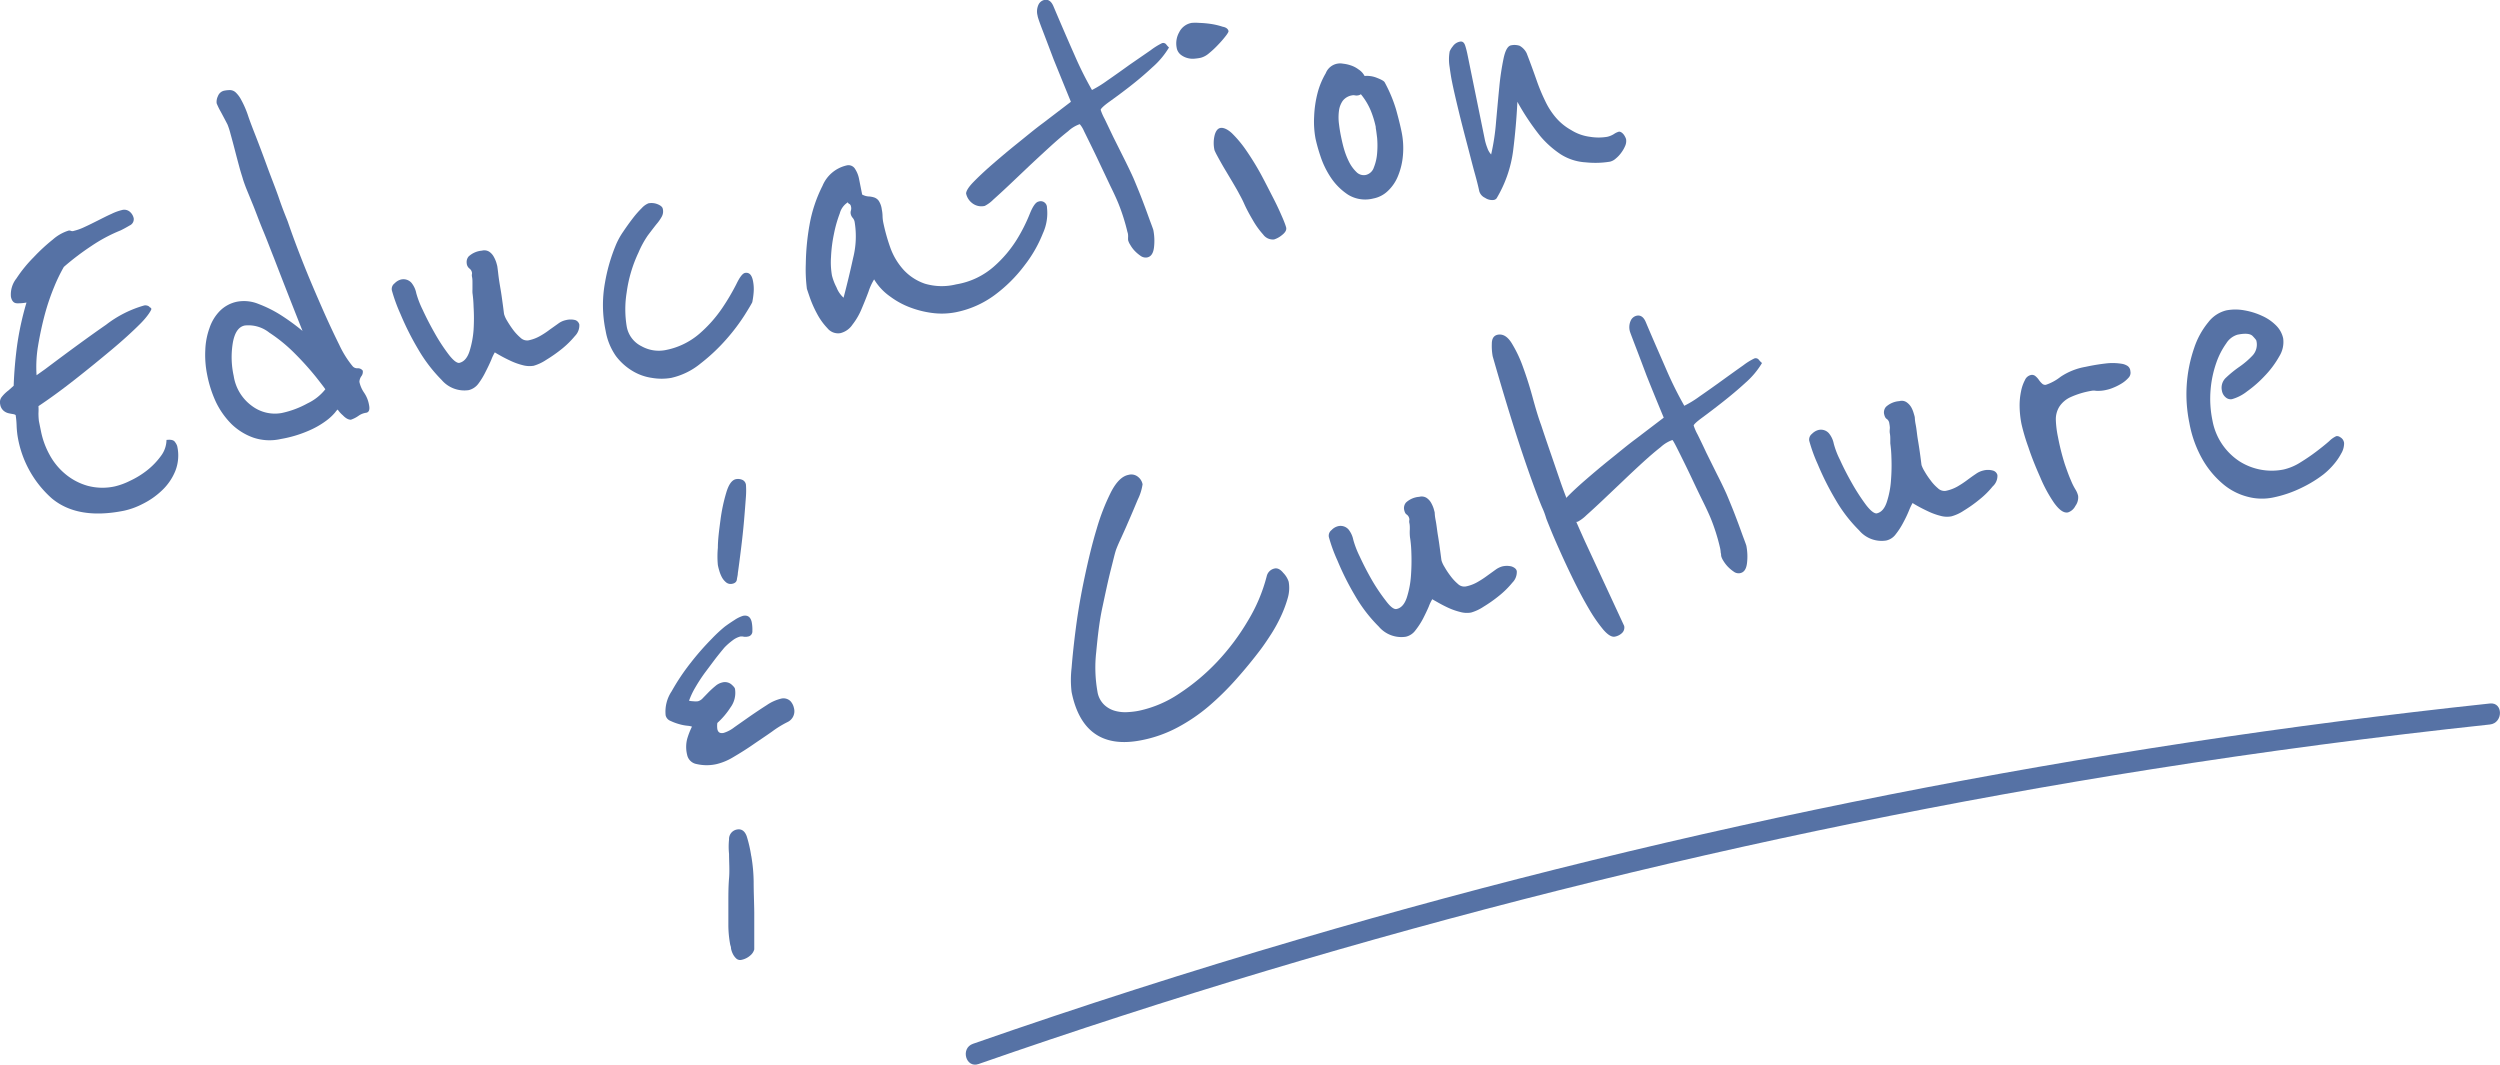 <svg xmlns="http://www.w3.org/2000/svg" viewBox="0 0 290.55 123.74"><path d="M101.68,111.45a1.39,1.39,0,0,1-.77,1.65,11.93,11.93,0,0,0-1.78,1.1c-.72.51-1.47,1-2.25,1.54s-1.53,1-2.26,1.43a6.81,6.81,0,0,1-1.91.8,5.21,5.21,0,0,1-2.33,0,1.36,1.36,0,0,1-1.11-1.07,3.79,3.79,0,0,1,0-1.84,8.64,8.64,0,0,1,.56-1.44s-.17-.07-.48-.1a5.12,5.12,0,0,1-1-.19,6.22,6.22,0,0,1-1-.37.92.92,0,0,1-.58-.66,4.25,4.25,0,0,1,.7-2.79,25.3,25.3,0,0,1,2.19-3.28,31.46,31.46,0,0,1,2.47-2.82,16.83,16.83,0,0,1,1.5-1.4q.45-.34,1.14-.78a3.75,3.75,0,0,1,1-.49c.54-.1.86.13,1,.71a4.48,4.48,0,0,1,.08,1.05.6.6,0,0,1-.52.65,1.25,1.25,0,0,1-.57,0,1,1,0,0,0-.33,0,2.54,2.54,0,0,0-.91.47,7.5,7.5,0,0,0-.91.8c-.31.37-.67.81-1.09,1.35l-1.22,1.63a19.93,19.93,0,0,0-1.09,1.68,8.93,8.93,0,0,0-.72,1.53,2.75,2.75,0,0,0,.49.06,2.34,2.34,0,0,0,.55,0,1.19,1.19,0,0,0,.57-.37l.67-.69c.24-.24.49-.47.77-.7a1.85,1.85,0,0,1,.79-.42,1.19,1.19,0,0,1,1.07.21c.26.23.41.4.43.53a2.86,2.86,0,0,1-.53,2.17,8.82,8.82,0,0,1-1.52,1.79,2.58,2.58,0,0,0,0,.72c.08.38.32.52.73.44a3.88,3.88,0,0,0,1.26-.67l1.81-1.27c.67-.46,1.31-.89,1.94-1.29a5.07,5.07,0,0,1,1.69-.76,1.16,1.16,0,0,1,1.07.3A1.71,1.71,0,0,1,101.68,111.45Zm-5.58-26a9.5,9.5,0,0,1,0,1.46c-.06.81-.13,1.74-.22,2.79s-.21,2.14-.35,3.27-.26,2.07-.37,2.82c0,.23-.08.47-.11.73s-.22.44-.55.5a.83.83,0,0,1-.68-.15,2,2,0,0,1-.51-.61,3.73,3.73,0,0,1-.31-.78,5.89,5.89,0,0,1-.16-.64,10.56,10.56,0,0,1,0-2c0-1,.16-2.14.31-3.29a20.1,20.1,0,0,1,.67-3.14c.28-.94.65-1.45,1.11-1.55a1.27,1.27,0,0,1,.8.1A.73.73,0,0,1,96.1,85.49Zm.62,43.18a18.85,18.85,0,0,1,.28,3c0,1.24.06,2.45.07,3.61,0,1.37,0,2.8,0,4.27a1.39,1.39,0,0,1-.47.71,2.17,2.17,0,0,1-1,.5.67.67,0,0,1-.61-.14,1.8,1.8,0,0,1-.4-.53,2.43,2.43,0,0,1-.22-.64c0-.21-.07-.35-.09-.43a12.61,12.61,0,0,1-.22-2.25c0-.84,0-1.72,0-2.66s0-1.87.08-2.82,0-1.9,0-2.84a8,8,0,0,1,0-1.68,1.12,1.12,0,0,1,.9-1.15c.53-.11.92.15,1.15.77A15.2,15.2,0,0,1,96.72,128.67Z" transform="translate(-9.41 -29.17)" style="fill:#5672a5"/><path d="M159.18,96.78a4.15,4.15,0,0,1-.11,1.9,13.76,13.76,0,0,1-.78,2.09,17.23,17.23,0,0,1-1.13,2.07c-.43.67-.83,1.26-1.2,1.76q-1.38,1.83-2.89,3.52a32.36,32.36,0,0,1-3.18,3.13,20.44,20.44,0,0,1-3.62,2.46,14.92,14.92,0,0,1-4.16,1.48c-4.51.91-7.24-1-8.16-5.6a12,12,0,0,1,0-2.79c.11-1.4.28-3,.52-4.82s.57-3.73,1-5.75.88-3.9,1.4-5.61a24.82,24.82,0,0,1,1.69-4.32c.61-1.15,1.27-1.8,2-1.94a1.22,1.22,0,0,1,1.11.23,1.44,1.44,0,0,1,.53.86,5.91,5.91,0,0,1-.55,1.76c-.38.91-.77,1.84-1.19,2.79-.06.14-.16.38-.31.71l-.45,1c-.18.38-.36.78-.53,1.21s-.32,1.13-.65,2.42-.64,2.78-1,4.46-.54,3.4-.71,5.18a16,16,0,0,0,.14,4.53,2.7,2.7,0,0,0,.8,1.58,3,3,0,0,0,1.3.71,4.44,4.44,0,0,0,1.45.13,8.72,8.72,0,0,0,1.29-.16,13.34,13.34,0,0,0,4.68-2,24.62,24.62,0,0,0,4.4-3.69,26.78,26.78,0,0,0,3.57-4.76,19.22,19.22,0,0,0,2.19-5.19,1.18,1.18,0,0,1,.92-.89c.33-.07.67.1,1,.51A2.61,2.61,0,0,1,159.18,96.78Z" transform="translate(-9.41 -29.17)" style="fill:#5672a5"/><path d="M185.69,95.55a1.73,1.73,0,0,1-.51,1.33,10.21,10.21,0,0,1-1.51,1.5,15.81,15.81,0,0,1-1.84,1.3,5.23,5.23,0,0,1-1.45.68,2.85,2.85,0,0,1-1.28-.07,7.93,7.93,0,0,1-1.39-.49c-.45-.21-.85-.42-1.18-.61s-.56-.31-.66-.38a5,5,0,0,0-.41.86c-.18.42-.4.88-.66,1.39a9,9,0,0,1-.89,1.37,1.91,1.91,0,0,1-1.11.74,3.44,3.44,0,0,1-3.15-1.18,17.13,17.13,0,0,1-2.75-3.58,31.88,31.88,0,0,1-2.05-4.09,18,18,0,0,1-1-2.74.82.82,0,0,1,.32-.81,1.51,1.51,0,0,1,.66-.42,1.23,1.23,0,0,1,1.3.35,2.8,2.8,0,0,1,.56,1.21,10.9,10.9,0,0,0,.74,1.92c.42.91.89,1.83,1.42,2.75A21.36,21.36,0,0,0,170.48,99c.52.7.93,1,1.22.95.54-.1.94-.54,1.2-1.3a10.69,10.69,0,0,0,.49-2.55,24.09,24.09,0,0,0,.05-2.66,14.55,14.55,0,0,0-.13-1.63,3.46,3.46,0,0,1-.05-.41,5.58,5.58,0,0,1,0-.73c0-.26,0-.49-.05-.7s0-.36,0-.44a.77.77,0,0,0-.31-.56c-.14-.07-.25-.28-.31-.61a1,1,0,0,1,.23-.79,2.54,2.54,0,0,1,1.54-.66,1.07,1.07,0,0,1,.84.12,1.7,1.7,0,0,1,.53.57,3.63,3.63,0,0,1,.3.68c.06.23.11.38.12.46s0,.34.11.89.16,1.14.27,1.79.19,1.26.27,1.85.12.94.15,1.07a3.11,3.11,0,0,0,.33.7,9.21,9.21,0,0,0,.7,1.06,5.51,5.51,0,0,0,.86.93,1.07,1.07,0,0,0,.91.3,4.37,4.37,0,0,0,1.35-.5,10.65,10.65,0,0,0,1.14-.74l1-.72A2.41,2.41,0,0,1,184,95a2.31,2.31,0,0,1,1.08,0C185.44,95.13,185.64,95.3,185.69,95.55Z" transform="translate(-9.41 -29.17)" style="fill:#5672a5"/><path d="M197.92,102.74a1.64,1.64,0,0,1-.83.42c-.37.07-.82-.2-1.36-.83a17.51,17.51,0,0,1-1.68-2.44c-.59-1-1.17-2.1-1.76-3.3s-1.11-2.32-1.58-3.37-.85-1.93-1.14-2.65-.45-1.11-.47-1.19a8.82,8.82,0,0,0-.48-1.27c-.28-.67-.69-1.73-1.21-3.18s-1.17-3.33-1.91-5.66-1.62-5.22-2.61-8.69a6.7,6.7,0,0,1-.1-1.46q0-.91.69-1.05c.58-.11,1.11.19,1.58.92a14.67,14.67,0,0,1,1.33,2.77c.41,1.12.79,2.3,1.13,3.55s.66,2.34,1,3.26c.43,1.3.83,2.47,1.19,3.51l1.07,3.12q.54,1.55,1.23,3.21c.46,1.12,1,2.34,1.61,3.69l4.55,9.81A.87.87,0,0,1,197.92,102.74Z" transform="translate(-9.41 -29.17)" style="fill:#5672a5"/><path d="M214.19,71.36a9.52,9.52,0,0,1-1.93,2.3c-.87.8-1.76,1.54-2.65,2.24s-1.68,1.3-2.36,1.8-1,.81-1,.93a6.12,6.12,0,0,0,.47,1.07c.29.59.63,1.29,1,2.09l1.24,2.5c.44.86.81,1.63,1.11,2.3.17.4.38.91.64,1.55s.5,1.28.74,1.92.44,1.22.63,1.72.28.77.29.81a6.54,6.54,0,0,1,.08,2c-.08.71-.34,1.1-.8,1.19a.93.93,0,0,1-.74-.17,4.43,4.43,0,0,1-.71-.6,4.09,4.09,0,0,1-.53-.71,1.89,1.89,0,0,1-.23-.53c0-.08,0-.21-.05-.38a3,3,0,0,0-.08-.56,22.58,22.58,0,0,0-1.05-3.35c-.18-.44-.48-1.11-.92-2s-.89-1.83-1.33-2.77c-.52-1.1-1.11-2.3-1.76-3.59q-.42-.82-.48-.81a3.94,3.94,0,0,0-1.35.82q-.93.73-2.07,1.77T198,85.1l-2.34,2.22c-.72.68-1.35,1.26-1.88,1.73a4.43,4.43,0,0,1-1,.75,1.76,1.76,0,0,1-1.42-.3,1.87,1.87,0,0,1-.75-1.14c0-.25.22-.68.81-1.3s1.33-1.31,2.23-2.09,1.88-1.61,2.94-2.46,2-1.64,2.95-2.34l3.23-2.46q-1.14-2.74-2-4.9c-.47-1.25-.9-2.39-1.3-3.43s-.61-1.6-.63-1.68a1.82,1.82,0,0,1,.1-1.28,1,1,0,0,1,.69-.56c.46-.09.81.16,1.06.76.9,2.14,1.73,4,2.47,5.71a43.26,43.26,0,0,0,2,4,12.16,12.16,0,0,0,1.79-1.1c.83-.57,1.7-1.19,2.6-1.84s1.72-1.24,2.46-1.76a7.3,7.3,0,0,1,1.29-.8.46.46,0,0,1,.52.15A2.64,2.64,0,0,0,214.19,71.36Z" transform="translate(-9.41 -29.17)" style="fill:#5672a5"/><path d="M241.55,84.38A1.64,1.64,0,0,1,241,85.7a9.74,9.74,0,0,1-1.51,1.5,15.42,15.42,0,0,1-1.84,1.31,4.9,4.9,0,0,1-1.45.67,2.79,2.79,0,0,1-1.27-.06,7.69,7.69,0,0,1-1.39-.5c-.45-.21-.85-.41-1.19-.6s-.56-.32-.66-.39a6.56,6.56,0,0,0-.41.86,14.05,14.05,0,0,1-.66,1.39,8.47,8.47,0,0,1-.88,1.37,1.86,1.86,0,0,1-1.12.74,3.41,3.41,0,0,1-3.14-1.18,16.87,16.87,0,0,1-2.75-3.58,32.44,32.44,0,0,1-2.05-4.08,18.44,18.44,0,0,1-1-2.75.84.84,0,0,1,.32-.81,1.63,1.63,0,0,1,.66-.42,1.23,1.23,0,0,1,1.3.35,2.76,2.76,0,0,1,.57,1.21,9.64,9.64,0,0,0,.74,1.92c.41.91.89,1.83,1.42,2.76a23.9,23.9,0,0,0,1.58,2.43c.53.69.94,1,1.23,1,.54-.11.93-.54,1.19-1.31a10.22,10.22,0,0,0,.49-2.55,21.86,21.86,0,0,0,.05-2.66,14.28,14.28,0,0,0-.13-1.62s0-.18,0-.41,0-.48-.05-.74,0-.49,0-.7a3.57,3.57,0,0,0-.06-.44.74.74,0,0,0-.3-.55c-.15-.08-.25-.29-.32-.62a1,1,0,0,1,.23-.79,2.57,2.57,0,0,1,1.55-.66,1,1,0,0,1,.83.12,1.84,1.84,0,0,1,.54.57,3.09,3.09,0,0,1,.29.69c.07.22.11.37.13.46s0,.33.11.88.15,1.14.26,1.79.2,1.26.28,1.85.12.94.14,1.07a3.56,3.56,0,0,0,.34.71,9.12,9.12,0,0,0,.7,1.05,5.13,5.13,0,0,0,.86.93,1.1,1.1,0,0,0,.9.31,4.6,4.6,0,0,0,1.36-.5,11.21,11.21,0,0,0,1.14-.75c.35-.26.68-.5,1-.71a2.44,2.44,0,0,1,.89-.41,2.14,2.14,0,0,1,1.07,0A.74.74,0,0,1,241.55,84.38Z" transform="translate(-9.41 -29.17)" style="fill:#5672a5"/><path d="M257,72.3a.84.84,0,0,1-.23.79,3.5,3.5,0,0,1-.77.64,6.41,6.41,0,0,1-.94.48,4.46,4.46,0,0,1-.79.26,4.2,4.2,0,0,1-1.27.12,1.35,1.35,0,0,0-.52,0,9.9,9.9,0,0,0-2.44.74,3.09,3.09,0,0,0-1.29,1.1,2.76,2.76,0,0,0-.41,1.54,11.46,11.46,0,0,0,.25,2,27.12,27.12,0,0,0,.79,3.14c.26.76.49,1.39.7,1.86a7.32,7.32,0,0,0,.54,1.09,2.44,2.44,0,0,1,.31.74,1.67,1.67,0,0,1-.32,1.17,1.49,1.49,0,0,1-.85.75c-.5.1-1-.26-1.6-1.07a16.29,16.29,0,0,1-1.63-3c-.52-1.17-1-2.34-1.38-3.5a22.93,22.93,0,0,1-.8-2.69,11.37,11.37,0,0,1-.22-2.06,7.94,7.94,0,0,1,.17-1.77,4.61,4.61,0,0,1,.45-1.29,1,1,0,0,1,.66-.58.61.61,0,0,1,.54.11,2.16,2.16,0,0,1,.41.44,2.36,2.36,0,0,0,.38.44.51.51,0,0,0,.45.14,5.68,5.68,0,0,0,1.69-.92,7.49,7.49,0,0,1,2.93-1.17,23.75,23.75,0,0,1,2.53-.41,6.7,6.7,0,0,1,1.73.07,1.76,1.76,0,0,1,.52.19A.77.77,0,0,1,257,72.3Z" transform="translate(-9.41 -29.17)" style="fill:#5672a5"/><path d="M281.71,80.28a1.05,1.05,0,0,1,.13.36,2.31,2.31,0,0,1-.33,1.23,6.86,6.86,0,0,1-.65,1,8.59,8.59,0,0,1-1.45,1.46A14.26,14.26,0,0,1,277,85.81,13.73,13.73,0,0,1,273.54,87a6.43,6.43,0,0,1-2.92-.1,7.18,7.18,0,0,1-2.81-1.44,10.69,10.69,0,0,1-2.38-2.82,13.31,13.31,0,0,1-1.57-4.31,16.51,16.51,0,0,1,.55-8.7,9.28,9.28,0,0,1,1.64-3,3.78,3.78,0,0,1,2.11-1.39,5.7,5.7,0,0,1,2.1,0,8.2,8.2,0,0,1,2.07.65A5.34,5.34,0,0,1,273.94,67a3,3,0,0,1,.82,1.49,3.14,3.14,0,0,1-.45,2.09,11,11,0,0,1-1.66,2.24,13.58,13.58,0,0,1-2.09,1.84,5,5,0,0,1-1.75.9.87.87,0,0,1-.73-.21,1.27,1.27,0,0,1-.44-.78,1.58,1.58,0,0,1,.5-1.53,13.09,13.09,0,0,1,1.53-1.24,9.63,9.63,0,0,0,1.52-1.3,1.86,1.86,0,0,0,.46-1.71c0-.09-.16-.27-.43-.56s-.87-.35-1.78-.16a2.33,2.33,0,0,0-1.29,1A8.91,8.91,0,0,0,267,71.3a12.62,12.62,0,0,0-.67,3.11,12.48,12.48,0,0,0,.22,3.67,7.21,7.21,0,0,0,3.14,4.71,7,7,0,0,0,5.1.95,6.19,6.19,0,0,0,1.94-.81c.67-.41,1.3-.84,1.88-1.28s1.08-.84,1.5-1.21a2.9,2.9,0,0,1,.82-.58.6.6,0,0,1,.44.11A.94.94,0,0,1,281.71,80.28Z" transform="translate(-9.41 -29.17)" style="fill:#5672a5"/><path d="M26.75,64.8a.32.32,0,0,0,.15.13c.05,0,.08.06.1.15s-.38.81-1.28,1.71-2,1.91-3.39,3.07S19.52,72.18,18,73.37s-2.9,2.19-4.12,3a7.27,7.27,0,0,1,0,.84,8.38,8.38,0,0,0,.05.89l.24,1.18a9.51,9.51,0,0,0,1,2.74A7.58,7.58,0,0,0,17,84.26a7,7,0,0,0,2.56,1.36,6.67,6.67,0,0,0,3.19.08,8,8,0,0,0,1.77-.65,10,10,0,0,0,2-1.23,8.43,8.43,0,0,0,1.58-1.64,3.16,3.16,0,0,0,.66-1.88c.51-.06.84,0,1,.26A1.52,1.52,0,0,1,30,81a4.91,4.91,0,0,1-.22,2.92,6.43,6.43,0,0,1-1.55,2.25A9,9,0,0,1,26,87.73a8.73,8.73,0,0,1-2.2.8c-3.56.71-6.35.24-8.36-1.43a12.28,12.28,0,0,1-4-7.34,11,11,0,0,1-.1-1.15,10.25,10.25,0,0,0-.11-1.2s-.1-.08-.28-.11-.37-.06-.57-.11a1.32,1.32,0,0,1-.58-.31,1.21,1.21,0,0,1-.37-.73,1,1,0,0,1,.21-.88,4.08,4.08,0,0,1,.76-.73L11,74a47.58,47.58,0,0,1,.42-4.84,34.52,34.52,0,0,1,1.07-4.83,5.24,5.24,0,0,1-1.08.09c-.39,0-.63-.26-.73-.76a3,3,0,0,1,.64-2.13,15.66,15.66,0,0,1,2-2.46A21.49,21.49,0,0,1,15.56,57a5,5,0,0,1,1.73-1,.46.46,0,0,1,.36,0A.49.49,0,0,0,18,56a6.2,6.2,0,0,0,1.24-.45c.49-.22,1-.48,1.56-.76s1.06-.54,1.56-.76a5.94,5.94,0,0,1,1.23-.45,1,1,0,0,1,.92.21,1.38,1.38,0,0,1,.44.75.8.8,0,0,1-.48.84q-.59.35-1.05.57A18.31,18.31,0,0,0,20,57.78a30.24,30.24,0,0,0-3.17,2.41,19.34,19.34,0,0,0-1.1,2.26,26.27,26.27,0,0,0-1.1,3.22c-.32,1.19-.58,2.41-.79,3.65a14.86,14.86,0,0,0-.18,3.46l1-.71q4.32-3.25,7.08-5.16a13.07,13.07,0,0,1,4.43-2.24A.76.76,0,0,1,26.75,64.8Z" transform="translate(-9.41 -29.17)" style="fill:#5672a5"/><path d="M51.57,72.25a.84.84,0,0,1-.16.64,1.22,1.22,0,0,0-.23.66,3.49,3.49,0,0,0,.54,1.25,3.63,3.63,0,0,1,.58,1.44c.11.53,0,.84-.33.9a2,2,0,0,0-.87.34,3.49,3.49,0,0,1-.91.47c-.25,0-.56-.12-.94-.52a3.18,3.18,0,0,1-.59-.66s-.11.06-.29.32a6,6,0,0,1-1,.94,9.9,9.9,0,0,1-2,1.16,14,14,0,0,1-3.32,1,5.91,5.91,0,0,1-3.2-.16,7,7,0,0,1-2.55-1.59,9.33,9.33,0,0,1-1.81-2.58,13.62,13.62,0,0,1-1-3.12,11.56,11.56,0,0,1-.22-2.9,8.37,8.37,0,0,1,.49-2.55,5.13,5.13,0,0,1,1.22-2,3.93,3.93,0,0,1,2-1.06,4.45,4.45,0,0,1,2.51.28A14.18,14.18,0,0,1,42,65.76a25,25,0,0,1,2.57,1.87Q42.73,63,41.26,59.18C40.83,58.11,40.42,57,40,56s-.78-2-1.12-2.85L38,51c-.22-.58-.34-.94-.37-1.06s-.22-.68-.39-1.31-.35-1.3-.53-2-.35-1.33-.51-1.9a8.24,8.24,0,0,0-.35-1.09c-.2-.39-.46-.88-.77-1.46a7.75,7.75,0,0,1-.49-1,1.49,1.49,0,0,1,.15-.84,1,1,0,0,1,.72-.63,3.51,3.51,0,0,1,.69-.07,1,1,0,0,1,.64.26,3.24,3.24,0,0,1,.65.87,11.06,11.06,0,0,1,.77,1.75c.13.41.41,1.17.85,2.29s.9,2.34,1.38,3.66,1,2.59,1.41,3.79.78,2.09,1,2.65c.52,1.53,1.14,3.19,1.86,5s1.44,3.47,2.15,5.09,1.39,3.06,2,4.29a11.54,11.54,0,0,0,1.53,2.44.69.69,0,0,0,.56.24A.7.7,0,0,1,51.57,72.25Zm-4.35,2.16c-.07-.12-.43-.59-1.09-1.43a34,34,0,0,0-2.42-2.69,18.22,18.22,0,0,0-3-2.46A3.89,3.89,0,0,0,37.86,67c-.71.14-1.17.79-1.39,2a10.14,10.14,0,0,0,.1,3.86,5.29,5.29,0,0,0,2.15,3.51,4.43,4.43,0,0,0,3.43.8,10.76,10.76,0,0,0,3-1.12A5.76,5.76,0,0,0,47.22,74.41Z" transform="translate(-9.41 -29.17)" style="fill:#5672a5"/><path d="M76.74,66.89a1.75,1.75,0,0,1-.51,1.33,10.67,10.67,0,0,1-1.51,1.49A17.22,17.22,0,0,1,72.88,71a5.23,5.23,0,0,1-1.45.68,3,3,0,0,1-1.27-.07,7.78,7.78,0,0,1-1.4-.5c-.45-.21-.84-.41-1.18-.6s-.56-.32-.66-.39a5.45,5.45,0,0,0-.41.86c-.18.42-.4.89-.66,1.39A8.61,8.61,0,0,1,65,73.77a2,2,0,0,1-1.11.74,3.47,3.47,0,0,1-3.15-1.18A17.54,17.54,0,0,1,58,69.74a32.44,32.44,0,0,1-2.05-4.08,19.25,19.25,0,0,1-1-2.75.82.82,0,0,1,.32-.81,1.62,1.62,0,0,1,.66-.42,1.24,1.24,0,0,1,1.3.36,2.75,2.75,0,0,1,.56,1.21,10.9,10.9,0,0,0,.74,1.92c.42.91.89,1.82,1.42,2.75a21.36,21.36,0,0,0,1.59,2.43c.53.69.93,1,1.22,1,.54-.11.94-.54,1.2-1.3a10.87,10.87,0,0,0,.49-2.56,21.86,21.86,0,0,0,0-2.66,14.52,14.52,0,0,0-.13-1.62,3.84,3.84,0,0,1,0-.41c0-.23,0-.48,0-.73s0-.49-.05-.71,0-.35,0-.44a.75.75,0,0,0-.31-.55.85.85,0,0,1-.31-.62,1,1,0,0,1,.23-.78,2.59,2.59,0,0,1,1.54-.67,1.07,1.07,0,0,1,.84.12,1.64,1.64,0,0,1,.53.58,3.63,3.63,0,0,1,.3.68c.06.22.11.38.12.46s.05.34.11.88.16,1.15.27,1.79.19,1.27.27,1.85.12,1,.15,1.07a3.11,3.11,0,0,0,.33.71,12.07,12.07,0,0,0,.7,1.06,5.84,5.84,0,0,0,.86.92,1.1,1.1,0,0,0,.91.31,4.54,4.54,0,0,0,1.35-.5,9.36,9.36,0,0,0,1.14-.75l1-.71a2.26,2.26,0,0,1,.89-.4,2.19,2.19,0,0,1,1.08,0A.74.74,0,0,1,76.74,66.89Z" transform="translate(-9.41 -29.17)" style="fill:#5672a5"/><path d="M96.92,61.81A4.8,4.8,0,0,1,97,63.13a9.3,9.3,0,0,1-.16,1.16c-.06.14-.35.64-.89,1.5a22.8,22.8,0,0,1-2.1,2.78,21.38,21.38,0,0,1-3,2.83,8.18,8.18,0,0,1-3.44,1.69,6.57,6.57,0,0,1-2.22,0,6,6,0,0,1-2.26-.8A6.79,6.79,0,0,1,81,70.56a7.21,7.21,0,0,1-1.2-2.93,14.51,14.51,0,0,1-.08-5.6,20.31,20.31,0,0,1,1.21-4.25,8.42,8.42,0,0,1,.87-1.63q.57-.85,1.14-1.59A11.39,11.39,0,0,1,84,53.35a2.16,2.16,0,0,1,.77-.55,1.9,1.9,0,0,1,1.08.11c.36.15.55.32.59.53a1.27,1.27,0,0,1-.11.89,5,5,0,0,1-.63.9c-.27.34-.6.77-1,1.3a11.25,11.25,0,0,0-1.09,2,15.78,15.78,0,0,0-1.37,4.64,12.23,12.23,0,0,0,0,3.9,3.17,3.17,0,0,0,1.73,2.34,4.1,4.1,0,0,0,2.71.46,8.46,8.46,0,0,0,4-1.9,15.35,15.35,0,0,0,2.67-3,26,26,0,0,0,1.64-2.78c.39-.81.72-1.24,1-1.3C96.48,60.8,96.78,61.11,96.92,61.81Z" transform="translate(-9.41 -29.17)" style="fill:#5672a5"/><path d="M131.09,53.3a5.64,5.64,0,0,1-.48,3A15.07,15.07,0,0,1,128.49,60,16.92,16.92,0,0,1,125,63.47a11.3,11.3,0,0,1-4.57,2,8.47,8.47,0,0,1-2.44.1,11.18,11.18,0,0,1-2.64-.61,9.4,9.4,0,0,1-2.46-1.31A6.56,6.56,0,0,1,111,61.64a6.72,6.72,0,0,0-.65,1.42c-.24.65-.51,1.32-.8,2a7.77,7.77,0,0,1-1.06,1.83,2.37,2.37,0,0,1-1.42,1,1.59,1.59,0,0,1-1.5-.58,7.49,7.49,0,0,1-1.21-1.69,13,13,0,0,1-.83-1.87c-.21-.61-.32-.95-.34-1a17.43,17.43,0,0,1-.13-2.91,27.86,27.86,0,0,1,.44-4.58A16.23,16.23,0,0,1,105,50.77a4,4,0,0,1,2.79-2.37.89.89,0,0,1,1,.41,3.25,3.25,0,0,1,.45,1.11l.37,1.86a1.81,1.81,0,0,0,.72.22,2.48,2.48,0,0,1,.68.12,1.07,1.07,0,0,1,.52.38,2.34,2.34,0,0,1,.36,1,4,4,0,0,1,.09.79,4.59,4.59,0,0,0,.07.67A21.83,21.83,0,0,0,112.9,58a7.73,7.73,0,0,0,1.55,2.56,6,6,0,0,0,2.45,1.58,6.92,6.92,0,0,0,3.63.08,8.79,8.79,0,0,0,4.4-2.08A14.05,14.05,0,0,0,127.59,57a19.28,19.28,0,0,0,1.51-3c.35-.86.68-1.33,1-1.4A.73.73,0,0,1,131.09,53.3Zm-22.36,1.63a1,1,0,0,0-.22-.44,1,1,0,0,1-.21-.38.79.79,0,0,1,0-.46.89.89,0,0,0,0-.52.37.37,0,0,0-.18-.26.27.27,0,0,1-.17-.19,2.18,2.18,0,0,0-.94,1.29,14.56,14.56,0,0,0-.68,2.39,16.63,16.63,0,0,0-.34,2.69,9,9,0,0,0,.11,2.14,6.28,6.28,0,0,0,.53,1.38,3.13,3.13,0,0,0,.82,1.2q.63-2.4,1.11-4.62A10.24,10.24,0,0,0,108.73,54.93Z" transform="translate(-9.41 -29.17)" style="fill:#5672a5"/><path d="M145.27,34.69A9.61,9.61,0,0,1,143.33,37c-.87.81-1.75,1.55-2.65,2.25S139,40.52,138.33,41s-1,.82-1,.94a6.49,6.49,0,0,0,.47,1.07l1,2.09,1.25,2.5c.43.86.8,1.63,1.1,2.3.17.4.38.91.64,1.55s.5,1.28.74,1.92.44,1.22.63,1.72.28.77.29.81a6.54,6.54,0,0,1,.08,2c-.08.7-.34,1.1-.8,1.19a1,1,0,0,1-.74-.17,4.43,4.43,0,0,1-.71-.6,3.56,3.56,0,0,1-.52-.71,1.71,1.71,0,0,1-.24-.53,2.44,2.44,0,0,1,0-.38c0-.17,0-.36-.08-.57a23.21,23.21,0,0,0-1.06-3.34c-.18-.44-.48-1.11-.92-2L137.14,48c-.52-1.11-1.11-2.3-1.75-3.6a3.07,3.07,0,0,0-.49-.8,3.78,3.78,0,0,0-1.35.82q-.93.73-2.07,1.77t-2.4,2.22l-2.34,2.22c-.72.68-1.35,1.26-1.88,1.73a3.91,3.91,0,0,1-1,.74,1.72,1.72,0,0,1-1.42-.29,1.9,1.9,0,0,1-.75-1.15c0-.24.22-.68.81-1.29s1.33-1.31,2.23-2.09,1.88-1.61,2.94-2.46,2-1.64,2.95-2.34L133.87,41c-.75-1.83-1.41-3.46-2-4.91-.47-1.24-.9-2.38-1.3-3.42S130,31.11,130,31a1.88,1.88,0,0,1,.1-1.28,1,1,0,0,1,.7-.56c.45-.09.8.16,1.05.76q1.36,3.21,2.47,5.71a40.61,40.61,0,0,0,2,4,13.22,13.22,0,0,0,1.78-1.1c.83-.57,1.7-1.19,2.6-1.84L143.15,35a7.93,7.93,0,0,1,1.3-.81.44.44,0,0,1,.51.16A2.53,2.53,0,0,0,145.27,34.69Z" transform="translate(-9.41 -29.17)" style="fill:#5672a5"/><path d="M152.19,32.79c0,.08-.1.28-.34.58a11.86,11.86,0,0,1-.87,1,10.68,10.68,0,0,1-1.07,1,2.43,2.43,0,0,1-.93.51,5.24,5.24,0,0,1-.66.1,2.25,2.25,0,0,1-.85-.05,2.21,2.21,0,0,1-.82-.39,1.32,1.32,0,0,1-.49-.84,2.62,2.62,0,0,1,.29-1.77,2,2,0,0,1,1.46-1.1,5.35,5.35,0,0,1,.87,0,11.89,11.89,0,0,1,1.42.13,8.52,8.52,0,0,1,1.32.32C151.92,32.35,152.14,32.54,152.19,32.79Zm6.7,22.83c.06.29-.11.58-.5.88a2.72,2.72,0,0,1-.91.5,1.39,1.39,0,0,1-1.27-.58A9.5,9.5,0,0,1,155,54.73c-.39-.66-.73-1.29-1-1.9s-.51-1-.64-1.26c-.21-.39-.48-.85-.8-1.39l-.93-1.56c-.29-.5-.54-.95-.75-1.34a7.23,7.23,0,0,1-.32-.65,3.81,3.81,0,0,1,0-1.68c.13-.54.36-.85.69-.91s.82.13,1.35.63a13.51,13.51,0,0,1,1.66,2,31.79,31.79,0,0,1,1.67,2.71c.54,1,1,1.92,1.46,2.81s.8,1.65,1.08,2.3S158.86,55.5,158.89,55.62Z" transform="translate(-9.41 -29.17)" style="fill:#5672a5"/><path d="M172.31,44.53a9.45,9.45,0,0,1,.15,2.69,8.08,8.08,0,0,1-.56,2.37,4.89,4.89,0,0,1-1.17,1.75,3.34,3.34,0,0,1-1.72.9,3.8,3.8,0,0,1-2.94-.45,7.08,7.08,0,0,1-2-2,10.17,10.17,0,0,1-1.21-2.51,19.33,19.33,0,0,1-.56-2,10.88,10.88,0,0,1-.16-2.58,12.84,12.84,0,0,1,.41-2.77,8.9,8.9,0,0,1,.94-2.25,1.79,1.79,0,0,1,2-1.11,4.17,4.17,0,0,1,.91.2,3.09,3.09,0,0,1,.9.47A2,2,0,0,1,168,38a3.1,3.1,0,0,1,1.47.23c.51.2.81.37.88.53a16.59,16.59,0,0,1,1.3,3.1Q172.1,43.48,172.31,44.53Zm-3-.56a11,11,0,0,0-.58-1.92,7.56,7.56,0,0,0-1.16-1.93.7.7,0,0,1-.3.13,1,1,0,0,1-.41,0,.75.75,0,0,0-.3,0,1.72,1.72,0,0,0-1.1.64,2.61,2.61,0,0,0-.44,1.19,5.86,5.86,0,0,0,0,1.45c.06.5.14,1,.23,1.44s.21,1,.36,1.51a8.7,8.7,0,0,0,.6,1.53,4.35,4.35,0,0,0,.85,1.16,1.19,1.19,0,0,0,1.1.33,1.3,1.3,0,0,0,.92-.87,5.54,5.54,0,0,0,.38-1.66,10.46,10.46,0,0,0,0-1.77C169.39,44.63,169.34,44.22,169.29,44Z" transform="translate(-9.41 -29.17)" style="fill:#5672a5"/><path d="M198.39,45.33a1.39,1.39,0,0,1-.1.79,3.77,3.77,0,0,1-.46.8,3.44,3.44,0,0,1-.64.68,1.53,1.53,0,0,1-.67.36,10.57,10.57,0,0,1-2.79.08,6.09,6.09,0,0,1-2.94-.94A11.19,11.19,0,0,1,188.43,45a28.07,28.07,0,0,1-2.67-4c-.09,1.92-.26,3.82-.5,5.73a14.43,14.43,0,0,1-1.91,5.48.51.51,0,0,1-.35.2,1.46,1.46,0,0,1-1-.25,1.22,1.22,0,0,1-.67-.77c-.06-.29-.22-1-.5-2s-.58-2.21-.92-3.5-.68-2.6-1-3.93-.58-2.44-.75-3.31c-.09-.41-.18-1-.27-1.66a5.35,5.35,0,0,1,0-1.84,2.36,2.36,0,0,1,.36-.59,1.31,1.31,0,0,1,.83-.55c.29-.06.49.09.61.45s.22.78.31,1.24l2,9.81a6.49,6.49,0,0,0,.27.86,2.07,2.07,0,0,0,.44.75,25.54,25.54,0,0,0,.57-3.77c.13-1.42.25-2.78.38-4.08a29.91,29.91,0,0,1,.5-3.33c.2-.93.49-1.43.86-1.5a1.9,1.9,0,0,1,1,.05,2,2,0,0,1,.82.87c.45,1.16.82,2.19,1.14,3.1a21.34,21.34,0,0,0,1,2.42,8.59,8.59,0,0,0,1.22,1.92A6.48,6.48,0,0,0,192,44.28a5.4,5.4,0,0,0,2.2.79,6.15,6.15,0,0,0,2,0,2.53,2.53,0,0,0,.78-.32,1.94,1.94,0,0,1,.59-.28c.16,0,.34.08.55.34A1.91,1.91,0,0,1,198.39,45.33Z" transform="translate(-9.41 -29.17)" style="fill:#5672a5"/><path d="M123.14,152.83q33.21-11.58,67.36-20.17t68.9-14.08q19.64-3.1,39.39-5.21c1.55-.17,1.56-2.61,0-2.44q-35.13,3.75-69.85,10.6T160.4,138.32q-19.1,5.6-37.91,12.16c-1.48.51-.84,2.87.65,2.35Z" transform="translate(-9.41 -29.17)" style="fill:#5672a5"/></svg>